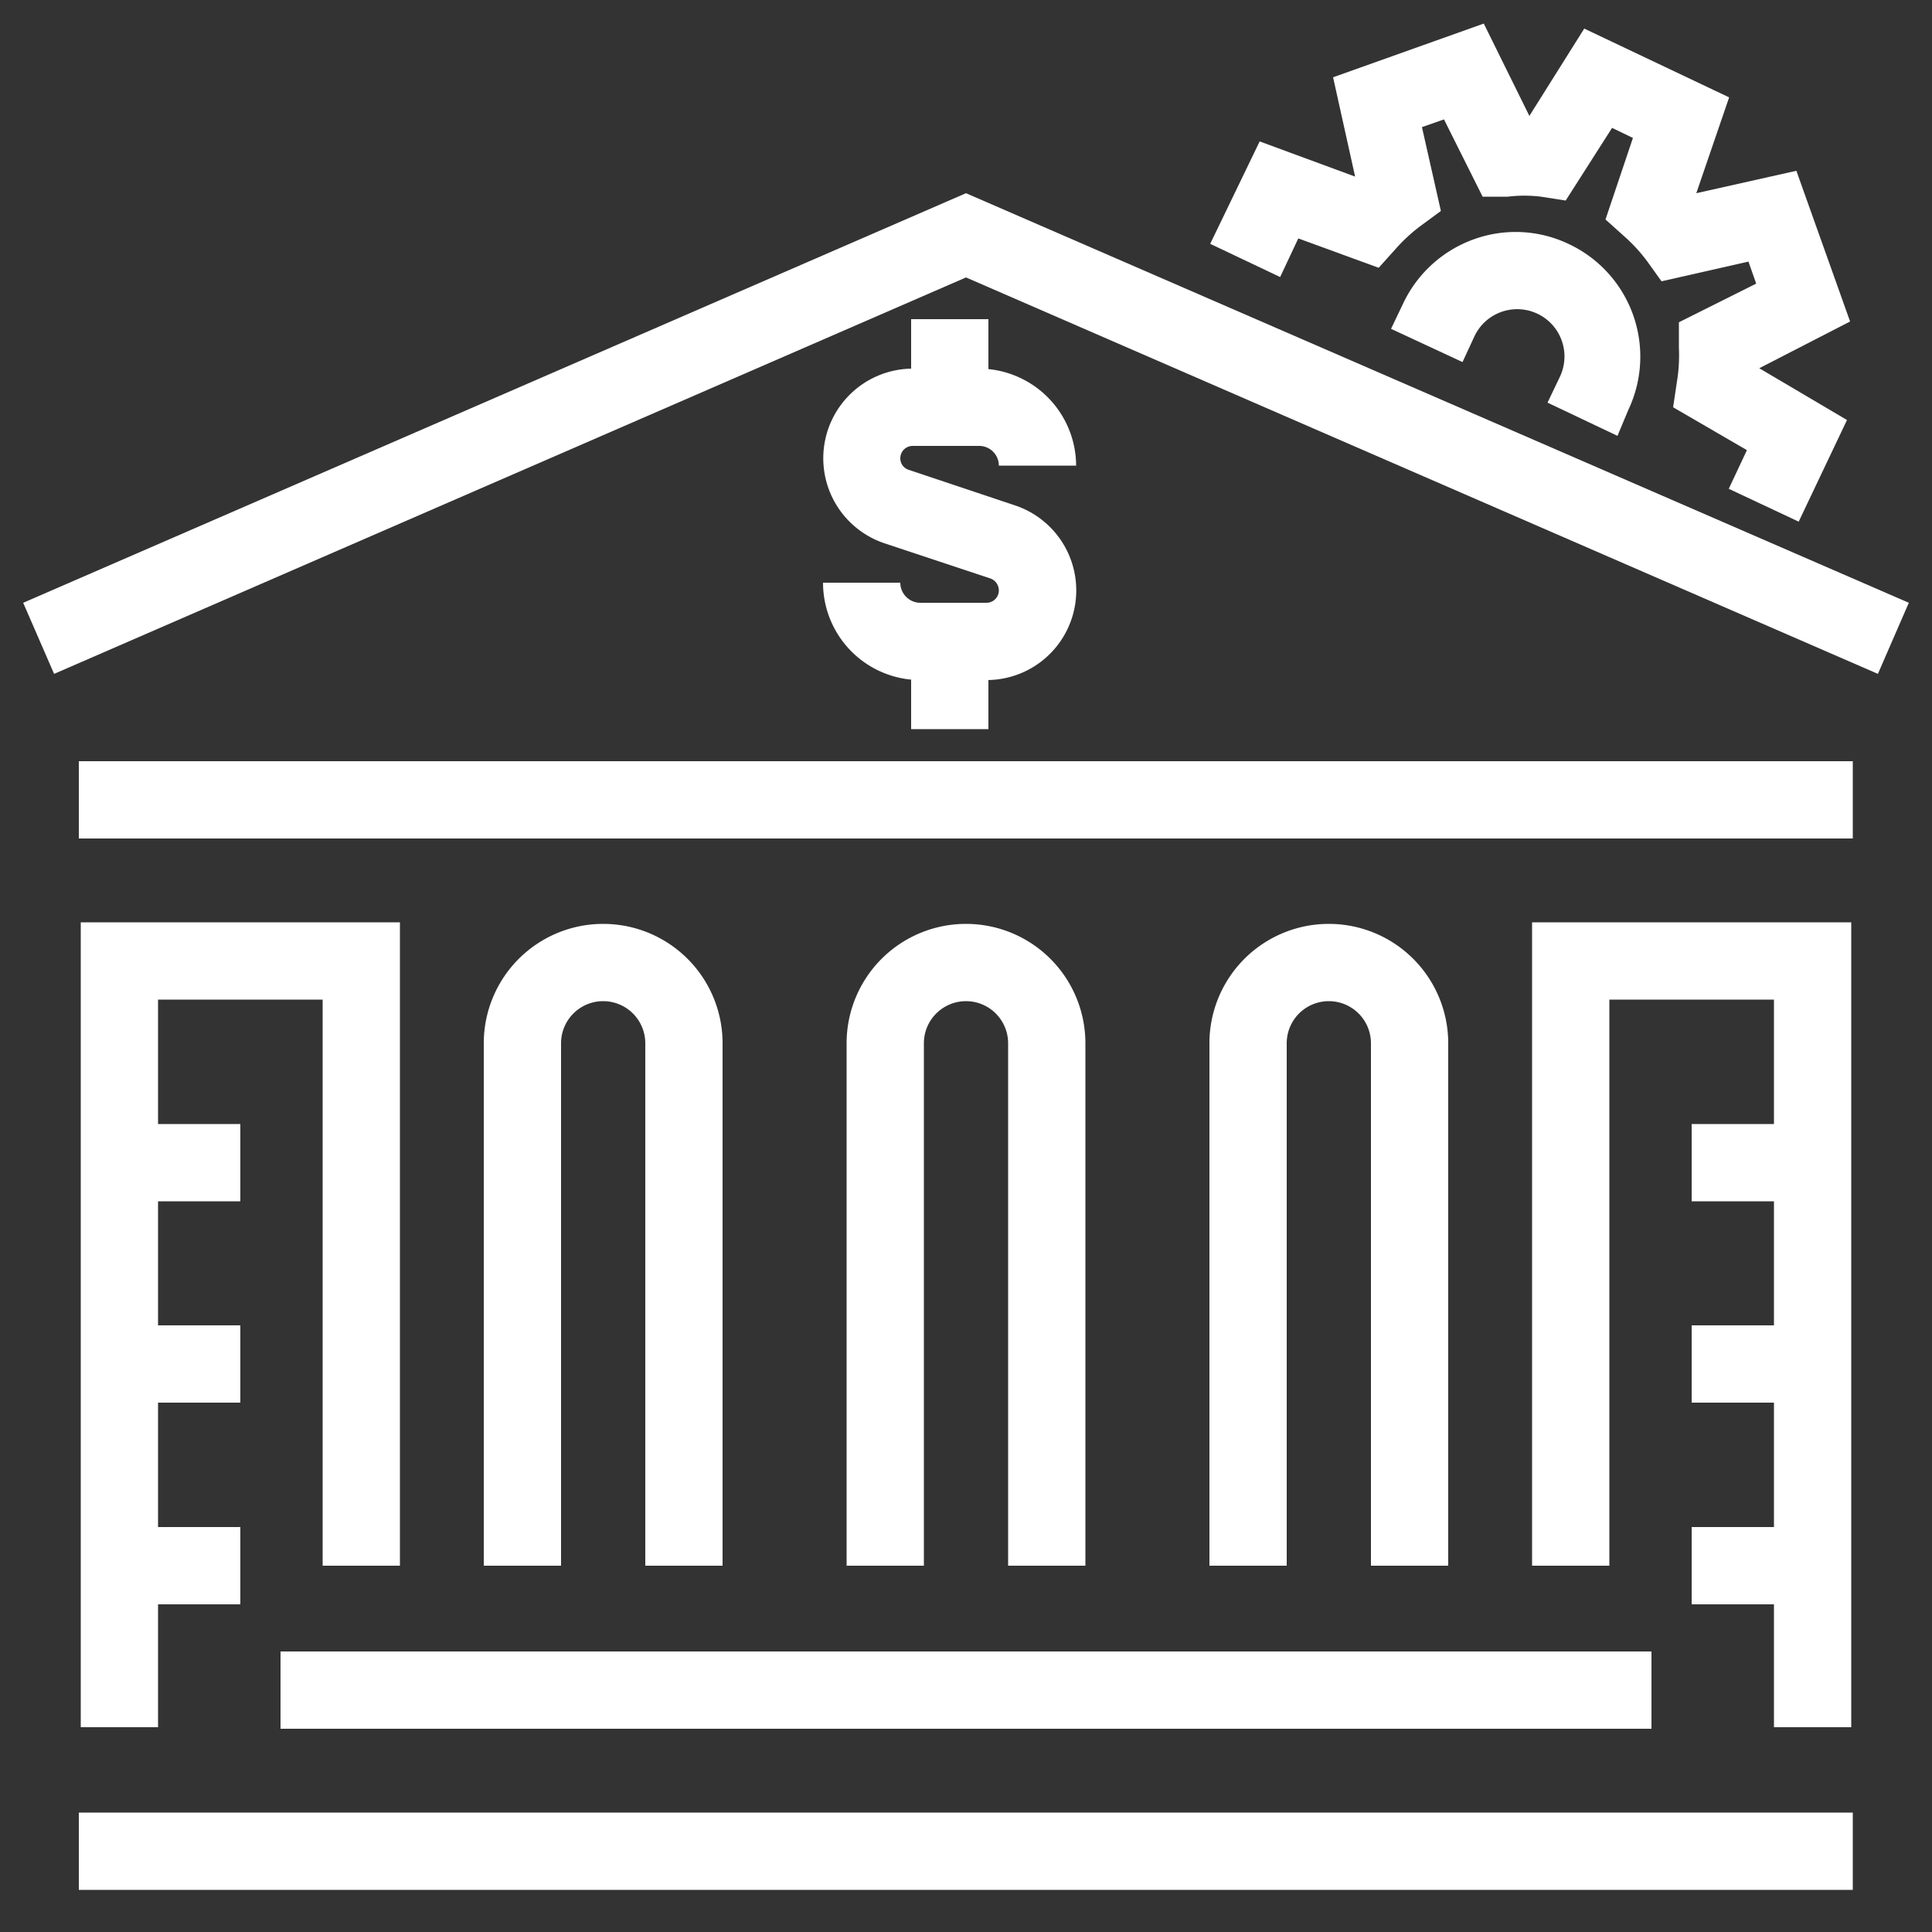 <svg id="Layer_1" data-name="Layer 1" xmlns="http://www.w3.org/2000/svg" viewBox="0 0 50 50"><rect x="0" y="0" width="50" height="50" fill="#333333" stroke="none"/><defs><style>.cls-1{fill:#fff;}</style></defs><title>icon-银行整体解决方案-white</title><polygon class="cls-1" points="48.6 17.44 25 7.18 1.4 17.44 0.6 15.6 25 5 49.4 15.6 48.6 17.44"/><rect class="cls-1" x="2.04" y="19.7" width="45.91" height="2"/><polygon class="cls-1" points="4.09 44.7 2.09 44.7 2.09 23.87 10.35 23.87 10.35 40.52 8.35 40.52 8.35 25.87 4.09 25.87 4.09 44.7"/><rect class="cls-1" x="7.26" y="42.74" width="35.48" height="2"/><rect class="cls-1" x="2.04" y="46.91" width="45.91" height="2"/><rect class="cls-1" x="3.09" y="29.09" width="3.13" height="2"/><rect class="cls-1" x="3.09" y="34.3" width="3.13" height="2"/><rect class="cls-1" x="3.09" y="39.52" width="3.13" height="2"/><polygon class="cls-1" points="47.91 44.7 45.91 44.7 45.91 25.87 41.65 25.87 41.65 40.52 39.65 40.52 39.65 23.87 47.91 23.87 47.91 44.7"/><rect class="cls-1" x="43.78" y="29.09" width="3.13" height="2"/><rect class="cls-1" x="43.78" y="34.3" width="3.13" height="2"/><rect class="cls-1" x="43.78" y="39.52" width="3.13" height="2"/><path class="cls-1" d="M18.7,40.52h-2V27a1.09,1.09,0,0,0-2.18,0V40.52h-2V27a3.09,3.09,0,0,1,6.18,0Z"/><path class="cls-1" d="M28.09,40.52h-2V27a1.09,1.09,0,0,0-2.18,0V40.52h-2V27a3.09,3.09,0,0,1,6.18,0Z"/><path class="cls-1" d="M37.48,40.52h-2V27a1.09,1.09,0,1,0-2.18,0V40.52h-2V27a3.09,3.09,0,1,1,6.18,0Z"/><path class="cls-1" d="M25.53,17.6H23.82a2.52,2.52,0,0,1-2.52-2.52h2a.52.52,0,0,0,.52.52h1.71a.32.32,0,0,0,.32-.32.33.33,0,0,0-.22-.31l-2.74-.91a2.32,2.32,0,0,1,.73-4.52h1.71a2.52,2.52,0,0,1,2.52,2.51h-2a.51.51,0,0,0-.52-.51H23.62a.32.32,0,0,0-.32.32.31.31,0,0,0,.22.3l2.75.92a2.32,2.32,0,0,1-.74,4.52Z"/><rect class="cls-1" x="23.58" y="8.26" width="2" height="2.27"/><rect class="cls-1" x="23.58" y="16.6" width="2" height="2.27"/><path class="cls-1" d="M46.55,13.5l-1.81-.85.47-1L43.3,10.54l.1-.67A4.18,4.18,0,0,0,43.45,9l0-.66,2-1-.2-.57L43,7.28l-.38-.53a4.29,4.29,0,0,0-.58-.63l-.49-.44.71-2.11-.54-.26-1.2,1.88-.64-.1a3.57,3.57,0,0,0-.86,0l-.65,0-1-2-.57.2.49,2.17-.53.39a4.25,4.25,0,0,0-.63.58l-.45.5-2.08-.76-.47,1-1.81-.86L32.6,3.66l2.47.91L34.5,2,38.4.61,39.58,3,41,.74l3.75,1.78L43.9,5l2.59-.58,1.39,3.9L45.53,9.53l2.27,1.34Z"/><path class="cls-1" d="M41.86,11.28l-1.81-.86.32-.67A1.22,1.22,0,0,0,38.16,8.7l-.31.67L36,8.51l.32-.67a3.23,3.23,0,0,1,1.83-1.65,3.19,3.19,0,0,1,2.46.13,3.22,3.22,0,0,1,1.53,4.29Z"/></svg>